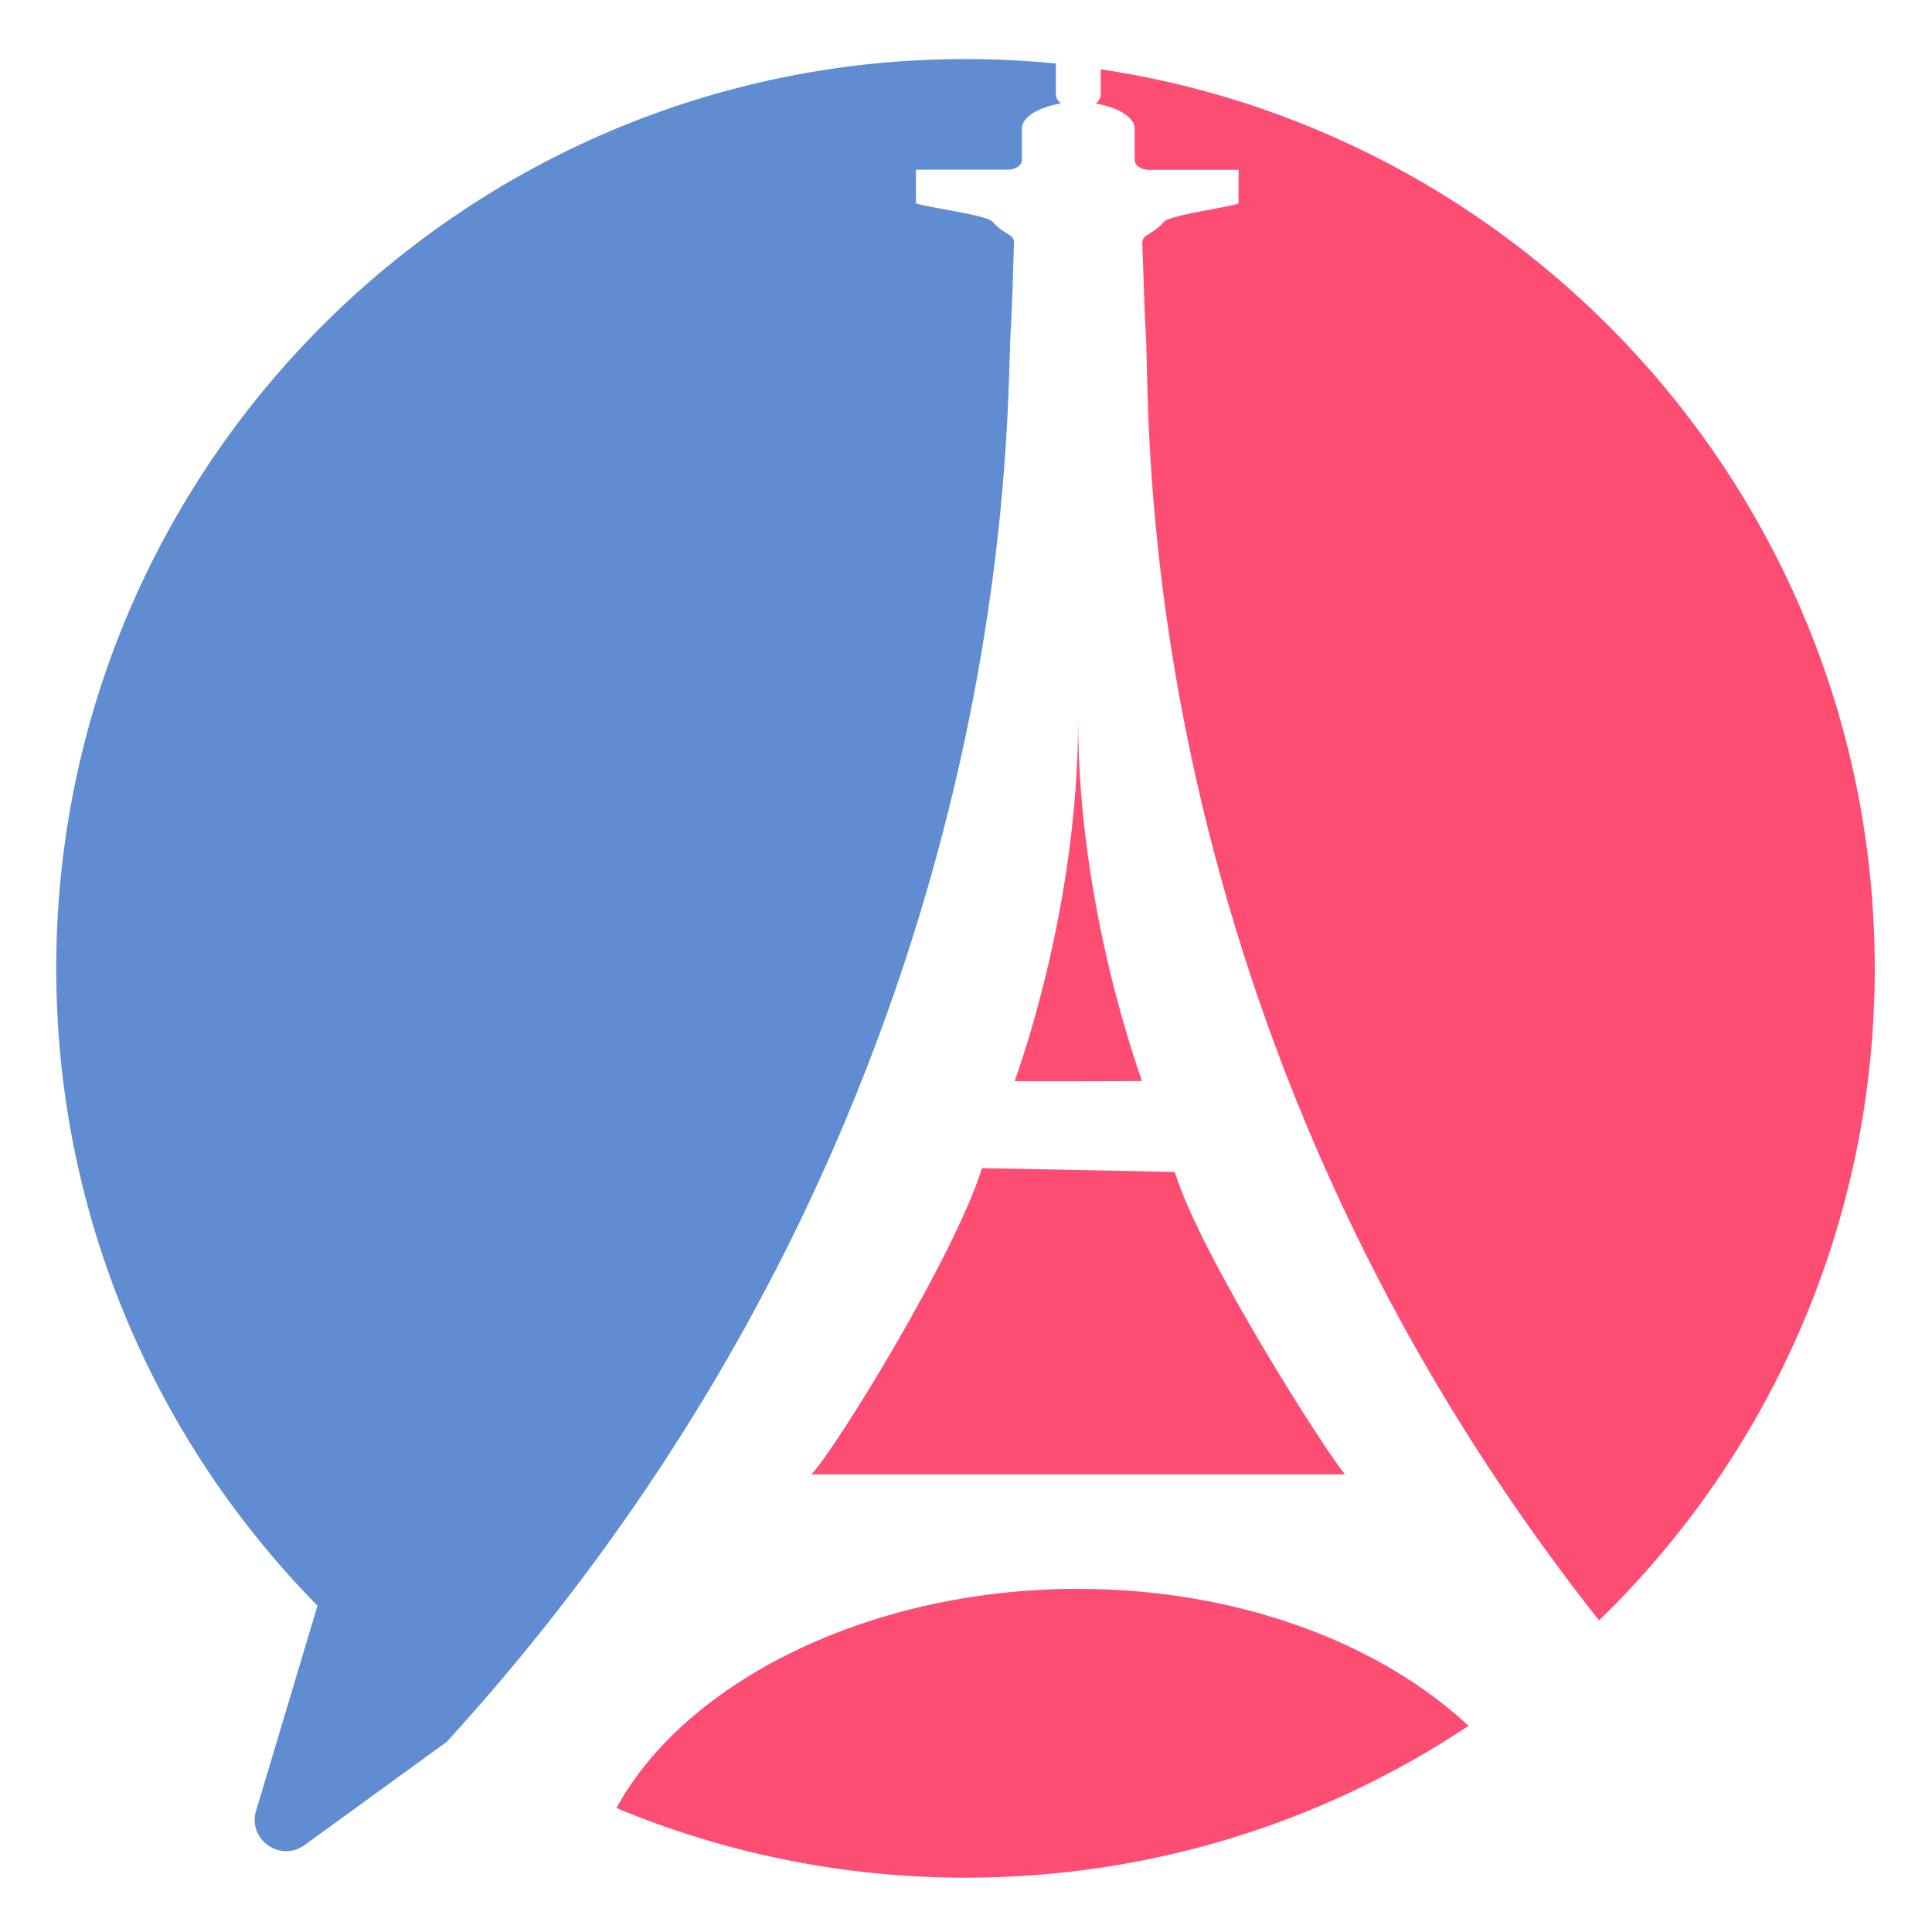 <?xml version="1.0" encoding="UTF-8"?>
<svg id="Capa_1" data-name="Capa 1" xmlns="http://www.w3.org/2000/svg" version="1.1" viewBox="0 0 270 270">
  <defs>
    <style>
      .cls-1 {
        fill: #608dd2;
      }

      .cls-1, .cls-2 {
        stroke-width: 0px;
      }

      .cls-2 {
        fill: #fd4d72;
      }
    </style>
  </defs>
  <path class="cls-2" d="M153.83,13.22c0,.48-.28.9-.69,1.26,3.13.51,5.44,1.91,5.44,3.52v4.38c0,.75.91,1.36,2.03,1.36h12.48v4.69c-1.31.56-9.62,1.58-10.49,2.62-.46.58-1.22,1.18-2.26,1.78-.46.26-.71.66-.7,1.06l.07,2.07c.06,2,.16,4.94.31,8.72l.13,2.32c.63,11.51-2.46,96.14,63.32,179.46,23.76-23.09,38.53-55.36,38.53-91.11,0-63.76-46.96-116.53-108.17-125.66v3.55Z"/>
  <path class="cls-2" d="M113.39,206.04h74.6c-1.89-1.89-20.08-30.16-23.82-42.26l-26.94-.53c-3.72,12.13-20.69,39.64-23.84,42.79Z"/>
  <path class="cls-1" d="M141.2,46.98l.14-2.33c.16-3.47.24-6.24.29-8.25.03-1.09.06-1.93.08-2.51.02-.4-.21-.79-.66-1.06-1.09-.65-1.83-1.24-2.3-1.8-.85-1.04-9.42-2.05-10.75-2.62v-4.69h12.76c1.13,0,2.05-.6,2.05-1.36v-4.38c0-1.61,2.3-3,5.45-3.52-.41-.36-.7-.78-.7-1.26v-4.19s.04-.09.04-.13c-4.17-.41-8.39-.63-12.67-.63C64.75,8.26,7.86,65.15,7.86,135.33c0,34.71,13.95,66.15,36.51,89.07l-8.55,28.55c-1.31,4.04,3.31,7.4,6.75,4.9l19.88-14.44c80.14-87.92,78.11-184.15,78.76-196.43Z"/>
  <path class="cls-2" d="M150.67,100.56c0,26.96-8.74,49.99-8.86,50.52-.02.07,17.78,0,17.78,0-.14-.61-8.92-23.86-8.92-50.52Z"/>
  <path class="cls-2" d="M150.69,222.04c-29.41,0-55,13.09-64.54,30.64,15.02,6.25,31.5,9.73,48.78,9.73,26,0,50.16-7.82,70.3-21.22-12.28-11.47-32.02-19.14-54.54-19.14Z"/>
</svg>